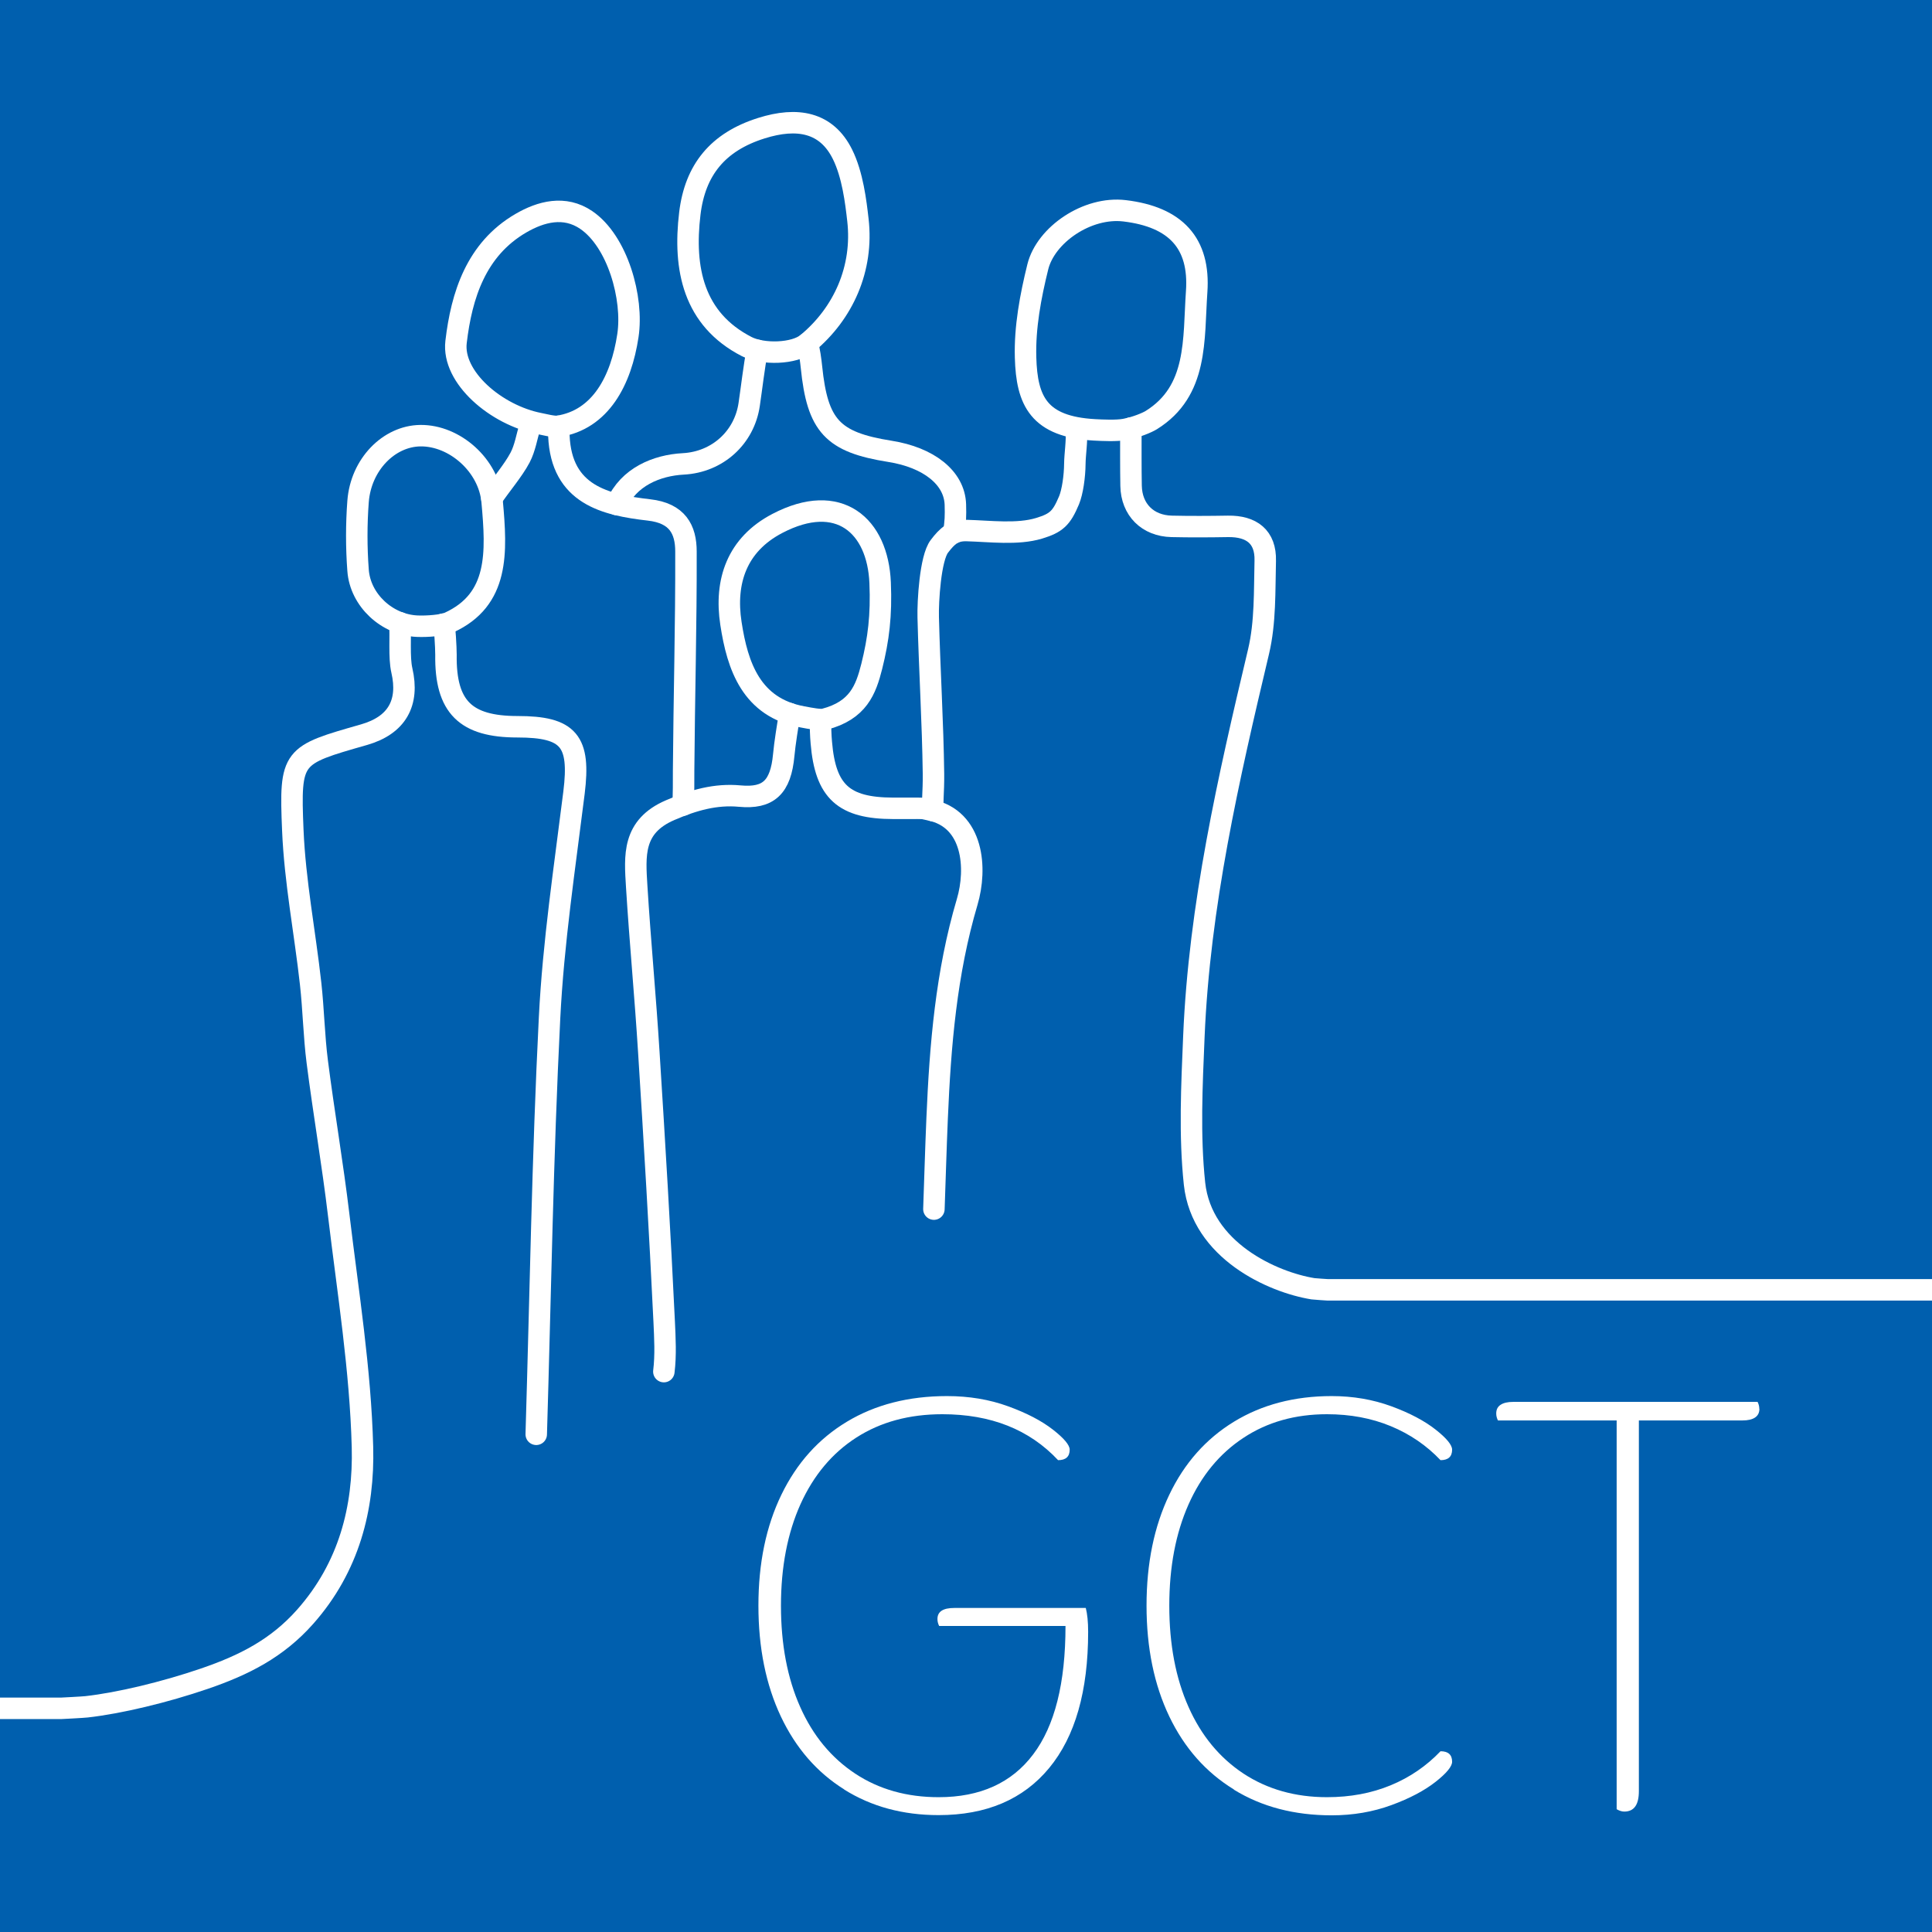 <?xml version="1.0" encoding="UTF-8"?>
<svg xmlns="http://www.w3.org/2000/svg" viewBox="0 0 180 180">
  <defs>
    <style>
      .cls-1 {
        fill: none;
        stroke: #fff;
        stroke-linecap: round;
        stroke-linejoin: round;
        stroke-width: 2px;
      }

      .cls-2 {
        fill: #005fae;
      }

      .cls-3 {
        fill: #fff;
      }
    </style>
  </defs>
  <g id="Layer_2" data-name="Layer 2">
    <rect class="cls-2" x="-10" y="-10" width="200" height="200"/>
  </g>
  <g id="Layer_1" data-name="Layer 1">
    <g>
      <path class="cls-1" d="M105.36,39.88c0,1.52-.01,3.86.02,5.38.04,2.23,1.55,3.73,3.78,3.78,1.75.04,3.5.03,5.25,0,2.19-.03,3.53.97,3.47,3.21-.07,2.82.02,5.73-.62,8.44-2.81,11.84-5.52,23.68-6.03,35.89-.19,4.56-.42,9.18.06,13.7.68,6.24,7.28,9.18,11.03,9.79.21.03,1.37.1,1.37.1h135.18"/>
      <path class="cls-1" d="M104.79,40.01c-.77.14-2.07.08-2.81.04-5.2-.29-6.32-2.69-6.43-6.75-.08-2.81.46-5.69,1.14-8.44.74-2.98,4.6-5.64,8.09-5.22,4.75.57,7.03,3.01,6.71,7.54-.31,4.45.15,9.24-4.23,11.96-.37.23-1.42.68-2.47.87Z"/>
      <path class="cls-1" d="M37.25,58.02c.1,1.26-.09,3.22.19,4.44.7,3.03-.46,5.11-3.53,5.99-6.71,1.92-6.92,1.92-6.63,8.89.2,4.78,1.13,9.53,1.66,14.3.27,2.42.31,4.87.62,7.29.61,4.77,1.43,9.52,2,14.3.86,7.18,2.02,14.37,2.21,21.58.15,5.68-1.25,11.2-5.33,15.81-2.63,2.97-5.72,4.52-9.4,5.78s-7.93,2.28-10.98,2.62c-.33.04-2.33.14-2.33.14H-124.45"/>
      <path class="cls-1" d="M52,39.72c0,.29.06.72.07.88.23,5.49,4.3,6.44,8.4,6.91,2.64.3,3.44,1.81,3.44,3.88.02,6.8-.17,13.61-.22,20.42,0,.78.01,2.4-.06,3.2"/>
      <path class="cls-1" d="M52,39.72c3.96-.61,5.87-4.27,6.5-8.45.53-3.48-.96-8.79-3.89-10.78-2.02-1.37-4.22-.78-6.09.31-4.17,2.43-5.52,6.73-6.03,11.06-.39,3.3,3.73,6.81,7.75,7.6.42.08,1.32.32,1.76.26Z"/>
      <path class="cls-1" d="M38.87,58.34c-2.81-.12-5.31-2.42-5.51-5.21-.16-2.13-.16-4.29,0-6.41.26-3.44,2.87-6.09,5.8-6.13,3.21-.04,6.39,2.78,6.69,6.13.43,4.73.67,9.15-4.03,11.29-.58.26-2.03.37-2.95.33Z"/>
      <path class="cls-1" d="M49.96,133.63c.39-12.93.59-25.87,1.24-38.79.35-7.02,1.41-14.01,2.28-21,.59-4.79-.46-6.13-5.27-6.13s-6.73-1.82-6.66-6.71c0-.67-.11-2.72-.23-2.85"/>
      <path class="cls-1" d="M88.86,49.64c.16-1.04.18-1.55.15-2.63-.08-2.5-2.49-4.39-6.1-4.96-5.35-.85-6.75-2.37-7.31-7.87-.05-.5-.2-1.7-.39-2.19"/>
      <path class="cls-1" d="M76.81,67.01c3.15-.82,3.86-2.75,4.41-4.93.63-2.52.91-4.75.78-7.79-.22-5.31-3.83-8.53-9.58-5.52-3.77,1.97-4.92,5.4-4.32,9.31.61,4,1.91,7.84,6.66,8.71.8.15,1.67.32,2.05.22Z"/>
      <path class="cls-1" d="M78.49,14.37c-1.49-3-4.21-3.48-7.55-2.43-4.07,1.28-6.18,3.89-6.67,7.95-.62,5.14.33,9.85,5.3,12.4,1.5.77,4.44.69,5.64-.3,3.37-2.79,5.24-6.97,4.72-11.5-.19-1.67-.49-4.21-1.44-6.12Z"/>
      <path class="cls-1" d="M76.44,67.2c0,.49.02,1.36.08,1.98.38,4.59,2.1,6.12,6.69,6.13.39,0,.78,0,1.17,0,1.95,0,1.41-.03,2.27.15,4.07.84,4.38,5.47,3.46,8.57-1.96,6.62-2.51,13.35-2.8,20.16-.12,2.82-.2,5.64-.3,8.46"/>
      <path class="cls-1" d="M73.58,66.49c-.19,1.07-.46,2.77-.56,3.85-.28,3.02-1.43,4.08-4.1,3.83-2.23-.21-4.3.37-6.46,1.3-3.58,1.53-3.31,4.27-3.14,7.12.32,5.16.81,10.3,1.13,15.46.53,8.36,1.03,16.72,1.43,25.08.07,1.54.16,3.11-.03,4.66"/>
      <path class="cls-1" d="M70.55,32.64c-.29,1.46-.53,3.57-.75,5.04-.45,3.08-2.94,5.37-6.14,5.54-2.47.13-5.1,1.21-6.22,3.78"/>
      <path class="cls-1" d="M100.28,40.1c.07,1.03-.13,2.21-.14,3.12-.01,1.17-.22,2.62-.54,3.39-.7,1.67-1.18,2.12-2.79,2.61-2.02.61-4.57.27-6.72.21-1.25-.04-1.83.5-2.57,1.47-.85,1.1-1.08,5.18-1.04,6.62.12,4.77.43,9.82.49,14.58.02,1.73-.15,2.91-.03,3.43"/>
      <path class="cls-1" d="M49.37,39.72c-.29.97-.45,2.02-.91,2.9-.65,1.24-1.87,2.64-2.64,3.81"/>
    </g>
    <g>
      <path class="cls-3" d="M78.66,166.72c-2.55-1.59-4.52-3.86-5.91-6.8-1.39-2.95-2.09-6.39-2.09-10.33s.71-7.38,2.14-10.33c1.43-2.95,3.46-5.21,6.1-6.8,2.64-1.59,5.75-2.39,9.33-2.39,2.06,0,3.96.32,5.69.95,1.74.63,3.13,1.36,4.17,2.17s1.57,1.44,1.57,1.87c0,.65-.36.98-1.08.98-2.68-2.86-6.27-4.28-10.79-4.28-3.07,0-5.74.72-8,2.17-2.26,1.45-3.99,3.52-5.21,6.21-1.21,2.69-1.82,5.85-1.82,9.46s.6,6.76,1.79,9.43c1.19,2.68,2.9,4.74,5.12,6.21s4.82,2.2,7.78,2.2c3.87,0,6.81-1.33,8.81-3.99,2.01-2.66,3.01-6.64,3.01-11.96h-11.77c-.11-.22-.16-.43-.16-.65,0-.69.52-1.03,1.57-1.03h12.25c.14.54.22,1.28.22,2.22,0,5.53-1.21,9.76-3.63,12.69s-5.86,4.39-10.3,4.39c-3.33,0-6.26-.79-8.81-2.39Z"/>
      <path class="cls-3" d="M114.96,166.72c-2.6-1.59-4.61-3.86-6.02-6.8-1.41-2.95-2.12-6.39-2.12-10.33s.71-7.38,2.12-10.33c1.41-2.95,3.42-5.21,6.02-6.8,2.6-1.59,5.64-2.39,9.11-2.39,1.99,0,3.84.32,5.56.95,1.72.63,3.09,1.36,4.12,2.17s1.54,1.44,1.54,1.87c0,.65-.36.98-1.08.98-1.3-1.37-2.85-2.43-4.64-3.17-1.79-.74-3.77-1.11-5.94-1.11-2.96,0-5.56.73-7.78,2.2-2.22,1.46-3.93,3.53-5.12,6.21s-1.79,5.82-1.79,9.43.6,6.76,1.79,9.43c1.19,2.68,2.9,4.74,5.12,6.21,2.22,1.46,4.82,2.2,7.78,2.2,2.17,0,4.15-.37,5.94-1.11,1.79-.74,3.33-1.8,4.64-3.17.72,0,1.08.33,1.08.98,0,.43-.51,1.06-1.54,1.87-1.03.81-2.4,1.54-4.12,2.17-1.72.63-3.57.95-5.56.95-3.47,0-6.51-.79-9.11-2.39Z"/>
      <path class="cls-3" d="M163.92,131.26c0,.36-.14.63-.41.81-.27.18-.66.27-1.17.27h-9.65v34.54c0,1.27-.45,1.9-1.36,1.9-.22,0-.45-.07-.71-.22v-36.22h-11.06c-.11-.22-.16-.43-.16-.65,0-.36.13-.63.41-.81.27-.18.66-.27,1.17-.27h22.77c.11.22.16.43.16.65Z"/>
    </g>
  </g>
</svg>